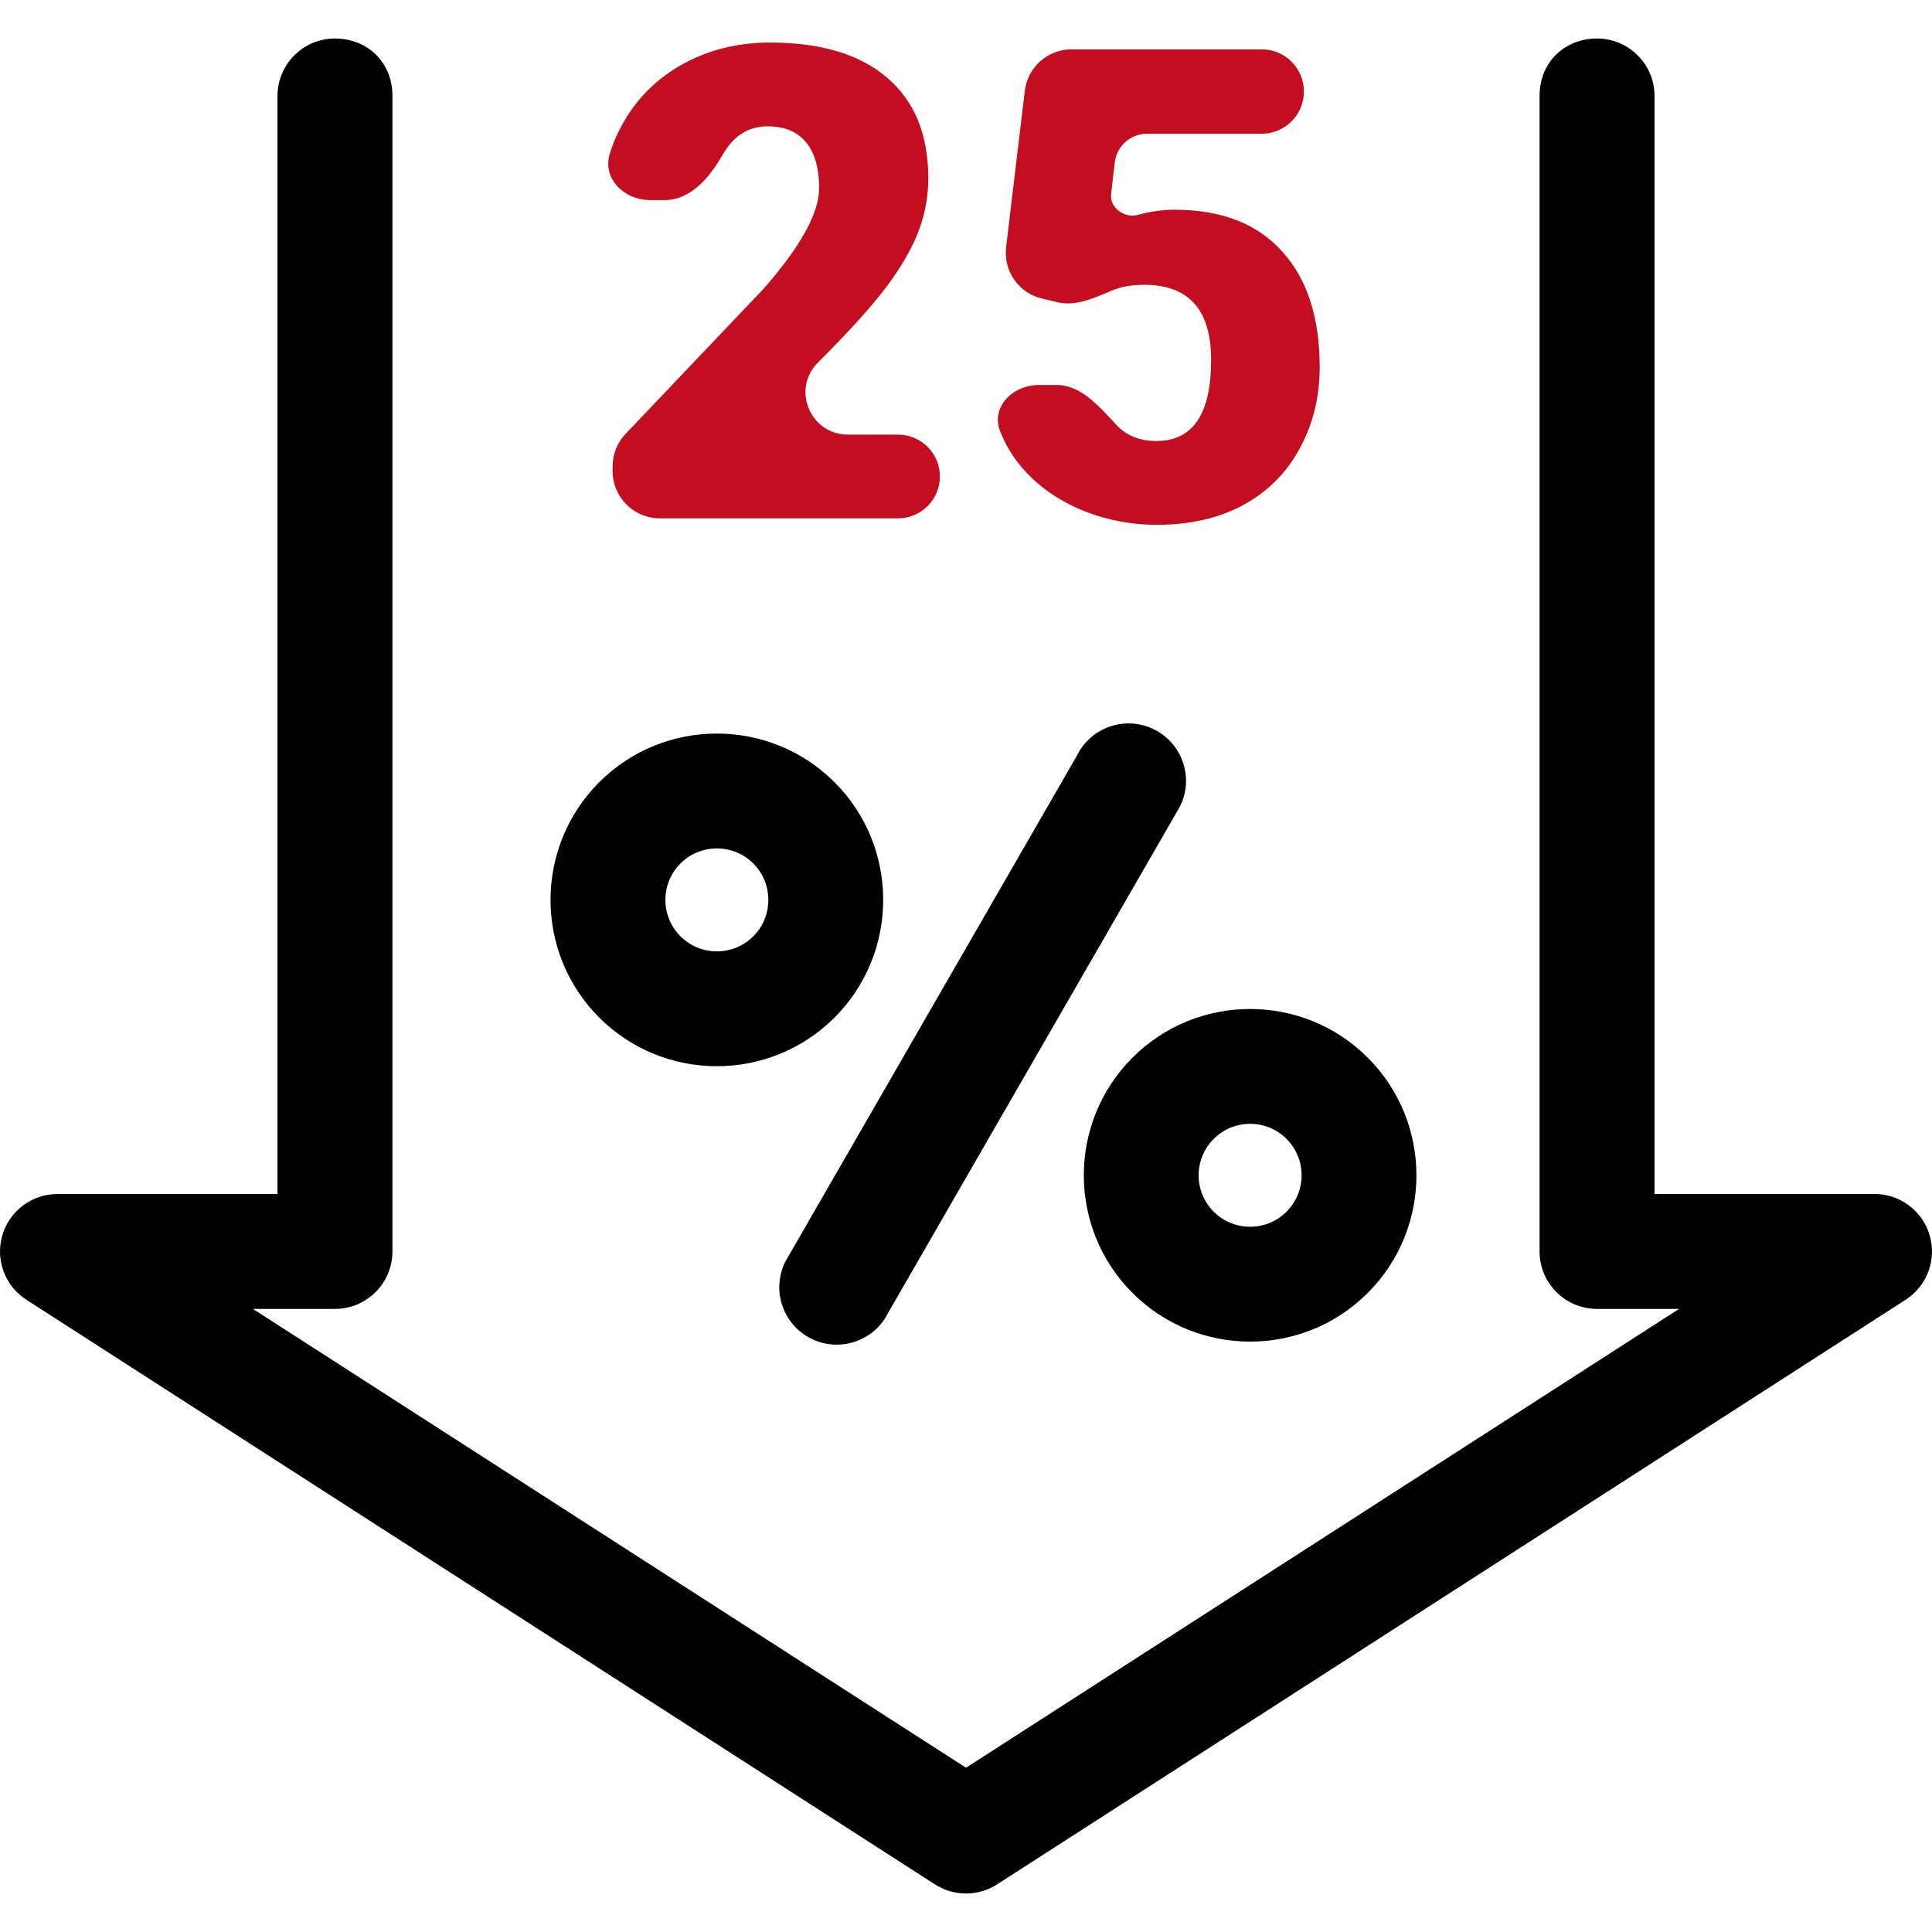 <svg width="41" height="41" viewBox="0 0 41 41" fill="none" xmlns="http://www.w3.org/2000/svg">
<path d="M40.95 26.214C40.798 25.695 40.322 25.338 39.781 25.338H35.111V2.036C35.111 1.363 34.565 0.817 33.892 0.817C33.218 0.817 32.672 1.306 32.672 2.036C32.672 2.767 32.672 3.256 32.672 3.256V26.558C32.672 27.231 33.218 27.777 33.891 27.777H35.632L20.5 37.514L5.367 27.777H7.108C7.782 27.777 8.328 27.231 8.328 26.558V3.256C8.328 3.256 8.328 2.767 8.328 2.036C8.328 1.306 7.782 0.817 7.108 0.817C6.435 0.817 5.889 1.363 5.889 2.036V25.339H1.219C0.678 25.339 0.202 25.695 0.05 26.214C-0.103 26.733 0.105 27.291 0.56 27.583L19.84 39.989C20.041 40.118 20.271 40.183 20.5 40.183C20.729 40.183 20.959 40.118 21.16 39.989L40.44 27.583C40.895 27.29 41.103 26.733 40.95 26.214Z" fill="black"/>
<path d="M17.71 16.6C16.333 15.223 14.093 15.223 12.716 16.6C11.339 17.977 11.339 20.217 12.716 21.594C13.405 22.282 14.309 22.627 15.213 22.627C16.117 22.627 17.021 22.282 17.71 21.594C19.087 20.217 19.087 17.977 17.71 16.6ZM15.986 19.87C15.56 20.296 14.866 20.296 14.44 19.87C14.014 19.444 14.014 18.75 14.44 18.324C14.653 18.111 14.933 18.005 15.213 18.005C15.493 18.005 15.773 18.111 15.986 18.324C16.412 18.75 16.412 19.444 15.986 19.87Z" fill="black"/>
<path d="M29.026 22.445C27.649 21.068 25.409 21.068 24.033 22.445C22.656 23.822 22.656 26.062 24.033 27.438C24.721 28.127 25.625 28.471 26.529 28.471C27.433 28.471 28.338 28.127 29.026 27.438C30.403 26.062 30.403 23.821 29.026 22.445ZM27.302 25.714C26.876 26.14 26.183 26.14 25.757 25.714C25.55 25.508 25.437 25.233 25.437 24.942C25.437 24.65 25.55 24.375 25.757 24.169C25.97 23.956 26.25 23.849 26.529 23.849C26.809 23.849 27.089 23.956 27.302 24.169C27.508 24.375 27.622 24.65 27.622 24.942C27.622 25.233 27.508 25.508 27.302 25.714Z" fill="black"/>
<path d="M24.489 15.478C23.886 15.18 23.154 15.428 22.856 16.032L16.664 26.777C16.366 27.38 16.613 28.111 17.217 28.41C17.431 28.515 17.661 28.552 17.882 28.529C18.285 28.488 18.658 28.246 18.85 27.856L25.043 17.111C25.341 16.508 25.093 15.776 24.489 15.478Z" fill="black"/>
<path d="M19.946 10.111C19.946 10.602 19.548 11 19.058 11H14.001C13.449 11 13.001 10.552 13.001 10V9.896C13.001 9.639 13.1 9.392 13.276 9.207L16.2 6.133C16.989 5.235 17.383 4.522 17.383 3.993C17.383 3.565 17.289 3.239 17.102 3.016C16.916 2.792 16.645 2.681 16.289 2.681C15.938 2.681 15.653 2.831 15.435 3.132C15.399 3.181 15.366 3.231 15.335 3.284C15.062 3.764 14.659 4.246 14.106 4.246H13.796C13.244 4.246 12.778 3.788 12.941 3.26C13.016 3.017 13.12 2.783 13.254 2.558C13.559 2.038 13.983 1.632 14.525 1.341C15.068 1.049 15.674 0.903 16.344 0.903C17.419 0.903 18.246 1.152 18.825 1.648C19.409 2.145 19.7 2.858 19.7 3.788C19.7 4.18 19.627 4.563 19.481 4.937C19.336 5.306 19.108 5.695 18.798 6.105C18.492 6.511 17.998 7.056 17.314 7.739C16.811 8.32 17.224 9.223 17.992 9.223H19.058C19.548 9.223 19.946 9.621 19.946 10.111Z" fill="#C20E20"/>
<path d="M22.115 6.337C21.62 6.221 21.291 5.751 21.351 5.245L21.748 1.928C21.808 1.425 22.235 1.047 22.741 1.047H26.775C27.27 1.047 27.671 1.448 27.671 1.942C27.671 2.437 27.27 2.838 26.775 2.838H24.341C23.991 2.838 23.697 3.101 23.657 3.448L23.579 4.126C23.547 4.409 23.868 4.637 24.144 4.561C24.412 4.488 24.674 4.451 24.93 4.451C25.919 4.451 26.677 4.745 27.206 5.333C27.739 5.916 28.006 6.737 28.006 7.794C28.006 8.432 27.862 9.011 27.575 9.53C27.293 10.045 26.894 10.442 26.379 10.72C25.864 10.998 25.256 11.137 24.554 11.137C23.929 11.137 23.344 11.009 22.797 10.754C22.25 10.494 21.822 10.141 21.512 9.694C21.391 9.519 21.294 9.335 21.221 9.142C21.027 8.628 21.497 8.17 22.046 8.17H22.425C22.953 8.17 23.337 8.643 23.701 9.026C23.705 9.03 23.709 9.034 23.713 9.038C23.922 9.252 24.198 9.359 24.54 9.359C25.315 9.359 25.702 8.785 25.702 7.637C25.702 6.575 25.228 6.044 24.28 6.044C24.015 6.044 23.782 6.086 23.583 6.171C23.22 6.325 22.83 6.505 22.446 6.415L22.115 6.337Z" fill="#C20E20"/>
</svg>
